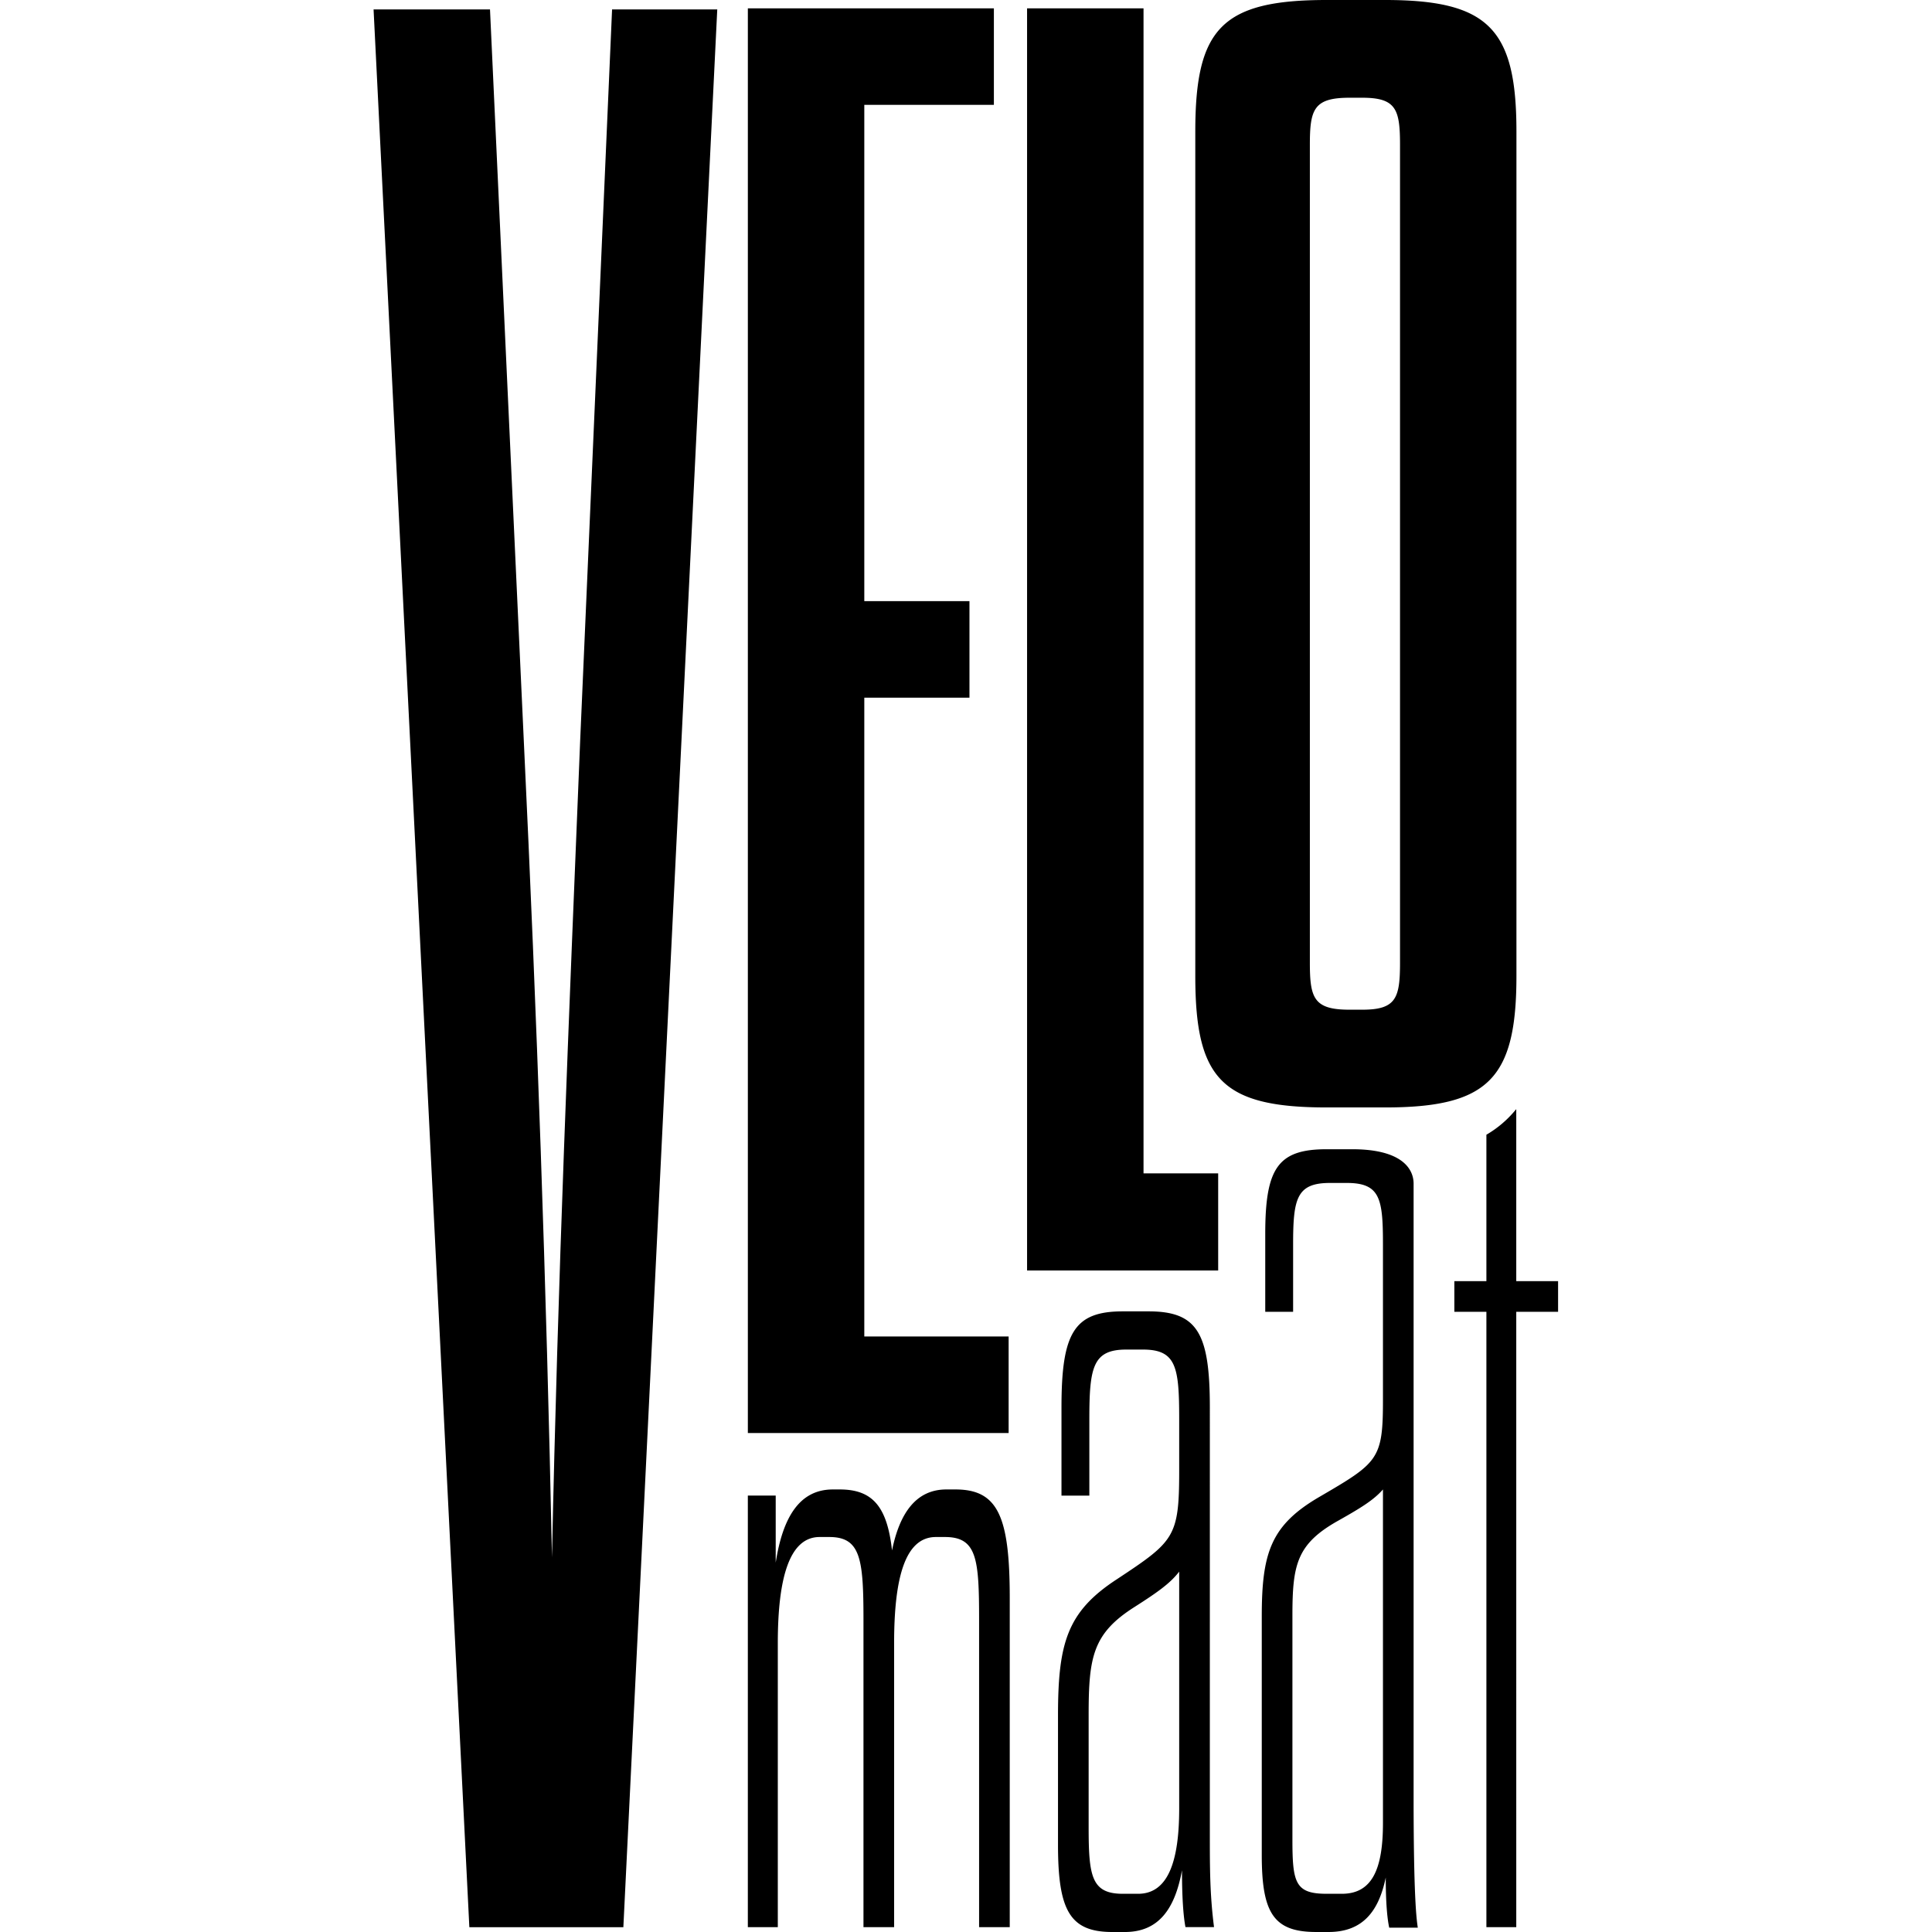 <svg xmlns="http://www.w3.org/2000/svg" fill="none" viewBox="0 0 512 512"><g fill="#000" clip-path="url(#a)"><path d="M153.748 196.346c-2.986 73.329-5.972 143.761-7.465 216.362-1.493-72.601-3.983-143.033-7.469-216.362L129.855 2.493H99l25.383 508.236h40.813L190.082 2.493h-27.875l-8.459 193.853ZM229.048 184.894h27.869v-25.582h-27.869V27.787h34.341V2.207h-65.2v377.558h69.109v-25.579h-38.25V184.894ZM303.047 2.207h-30.862v334.478h50.644v-25.726h-19.782V2.207Z"/><path d="M351.606 293.484h15.429c27.378 0 34.837-7.59 34.837-34.834V34.839c0-27.25-7.459-34.84-34.837-34.84h-15.429c-27.872 0-34.841 7.59-34.841 34.84V258.65c0 27.244 6.969 34.834 34.841 34.834ZM347.127 38.41c0-9.378.994-12.507 10.453-12.507h3.484c8.956 0 9.957 3.129 9.957 12.507v216.666c0 9.381-1.001 12.504-9.957 12.504h-3.484c-9.459 0-10.453-3.123-10.453-12.504V38.41ZM253.194 394.721h-2.401c-7.935 0-12.364 6.139-14.395 16.163-1.291-11.64-5.17-16.163-13.846-16.163h-1.841c-8.86 0-13.292 7.436-15.139 19.402v-17.786h-7.385v114.382h7.941v-75.254c0-17.465 3.135-28.139 11.074-28.139h2.581c8.311 0 9.048 5.822 9.048 21.992v81.401h8.12v-75.254c0-17.465 2.956-28.139 11.076-28.139h2.401c8.488 0 9.044 5.822 9.044 21.992v81.401h8.123v-87.218c0-21.666-3.14-28.78-14.401-28.78ZM320.621 372.976c0-19.739-3.322-25.451-16.243-25.451h-6.831c-12.918 0-16.243 5.712-16.243 25.451v23.374h7.385v-20.261c0-13.765.922-18.44 9.782-18.44h4.429c8.861 0 9.598 4.675 9.598 18.44v13.66c0 17.66-1.291 18.702-16.611 28.831-13.105 8.573-15.505 16.881-15.505 36.102v34.204c0 17.398 3.138 23.115 14.398 23.115h3.323c9.044 0 13.286-6.234 15.136-16.359 0 7.266.369 12.204.922 15.059h7.57c-1.11-8.57-1.11-15.843-1.11-24.151V372.976Zm-8.123 106.298c0 14.03-2.95 22.6-10.892 22.6h-4.059c-8.305 0-9.045-4.68-9.045-17.663v-29.794c0-15.324 1.109-21.55 12.185-28.566 6.089-3.893 9.411-6.234 11.811-9.35v62.773ZM374.62 313.686c0-4.083-3.322-9.126-16.242-9.126h-6.832c-12.918 0-16.243 5.043-16.243 22.456v20.624h7.385v-17.879c0-12.143.923-16.268 9.786-16.268h4.427c8.858 0 9.597 4.125 9.597 16.268v41.357c0 15.581-1.292 16.499-16.612 25.438-13.105 7.564-15.505 14.894-15.505 31.852v63.199c0 15.35 3.138 20.39 14.399 20.39h3.322c9.044 0 13.289-5.498 15.136-14.433 0 6.411.368 10.77.922 13.289h7.569c-.301-2.067-1.109-7.431-1.109-34.639V313.686Zm-8.122 169.441c0 12.376-2.952 18.746-10.891 18.746h-4.061c-8.304 0-9.042-2.938-9.042-14.392v-59.305c0-13.52 1.107-19.013 12.183-25.206 6.091-3.432 9.41-5.501 11.811-8.249v88.406ZM401.826 339.52v-45.542l-.106.064a28.725 28.725 0 0 1-7.809 6.672v38.806h-8.493v8.12h8.493v163.079h7.915V347.64h11.083v-8.12h-11.083Z"/></g><defs><clipPath id="a"><path fill="#fff" d="M0 0h512v512H0z"/></clipPath></defs></svg>